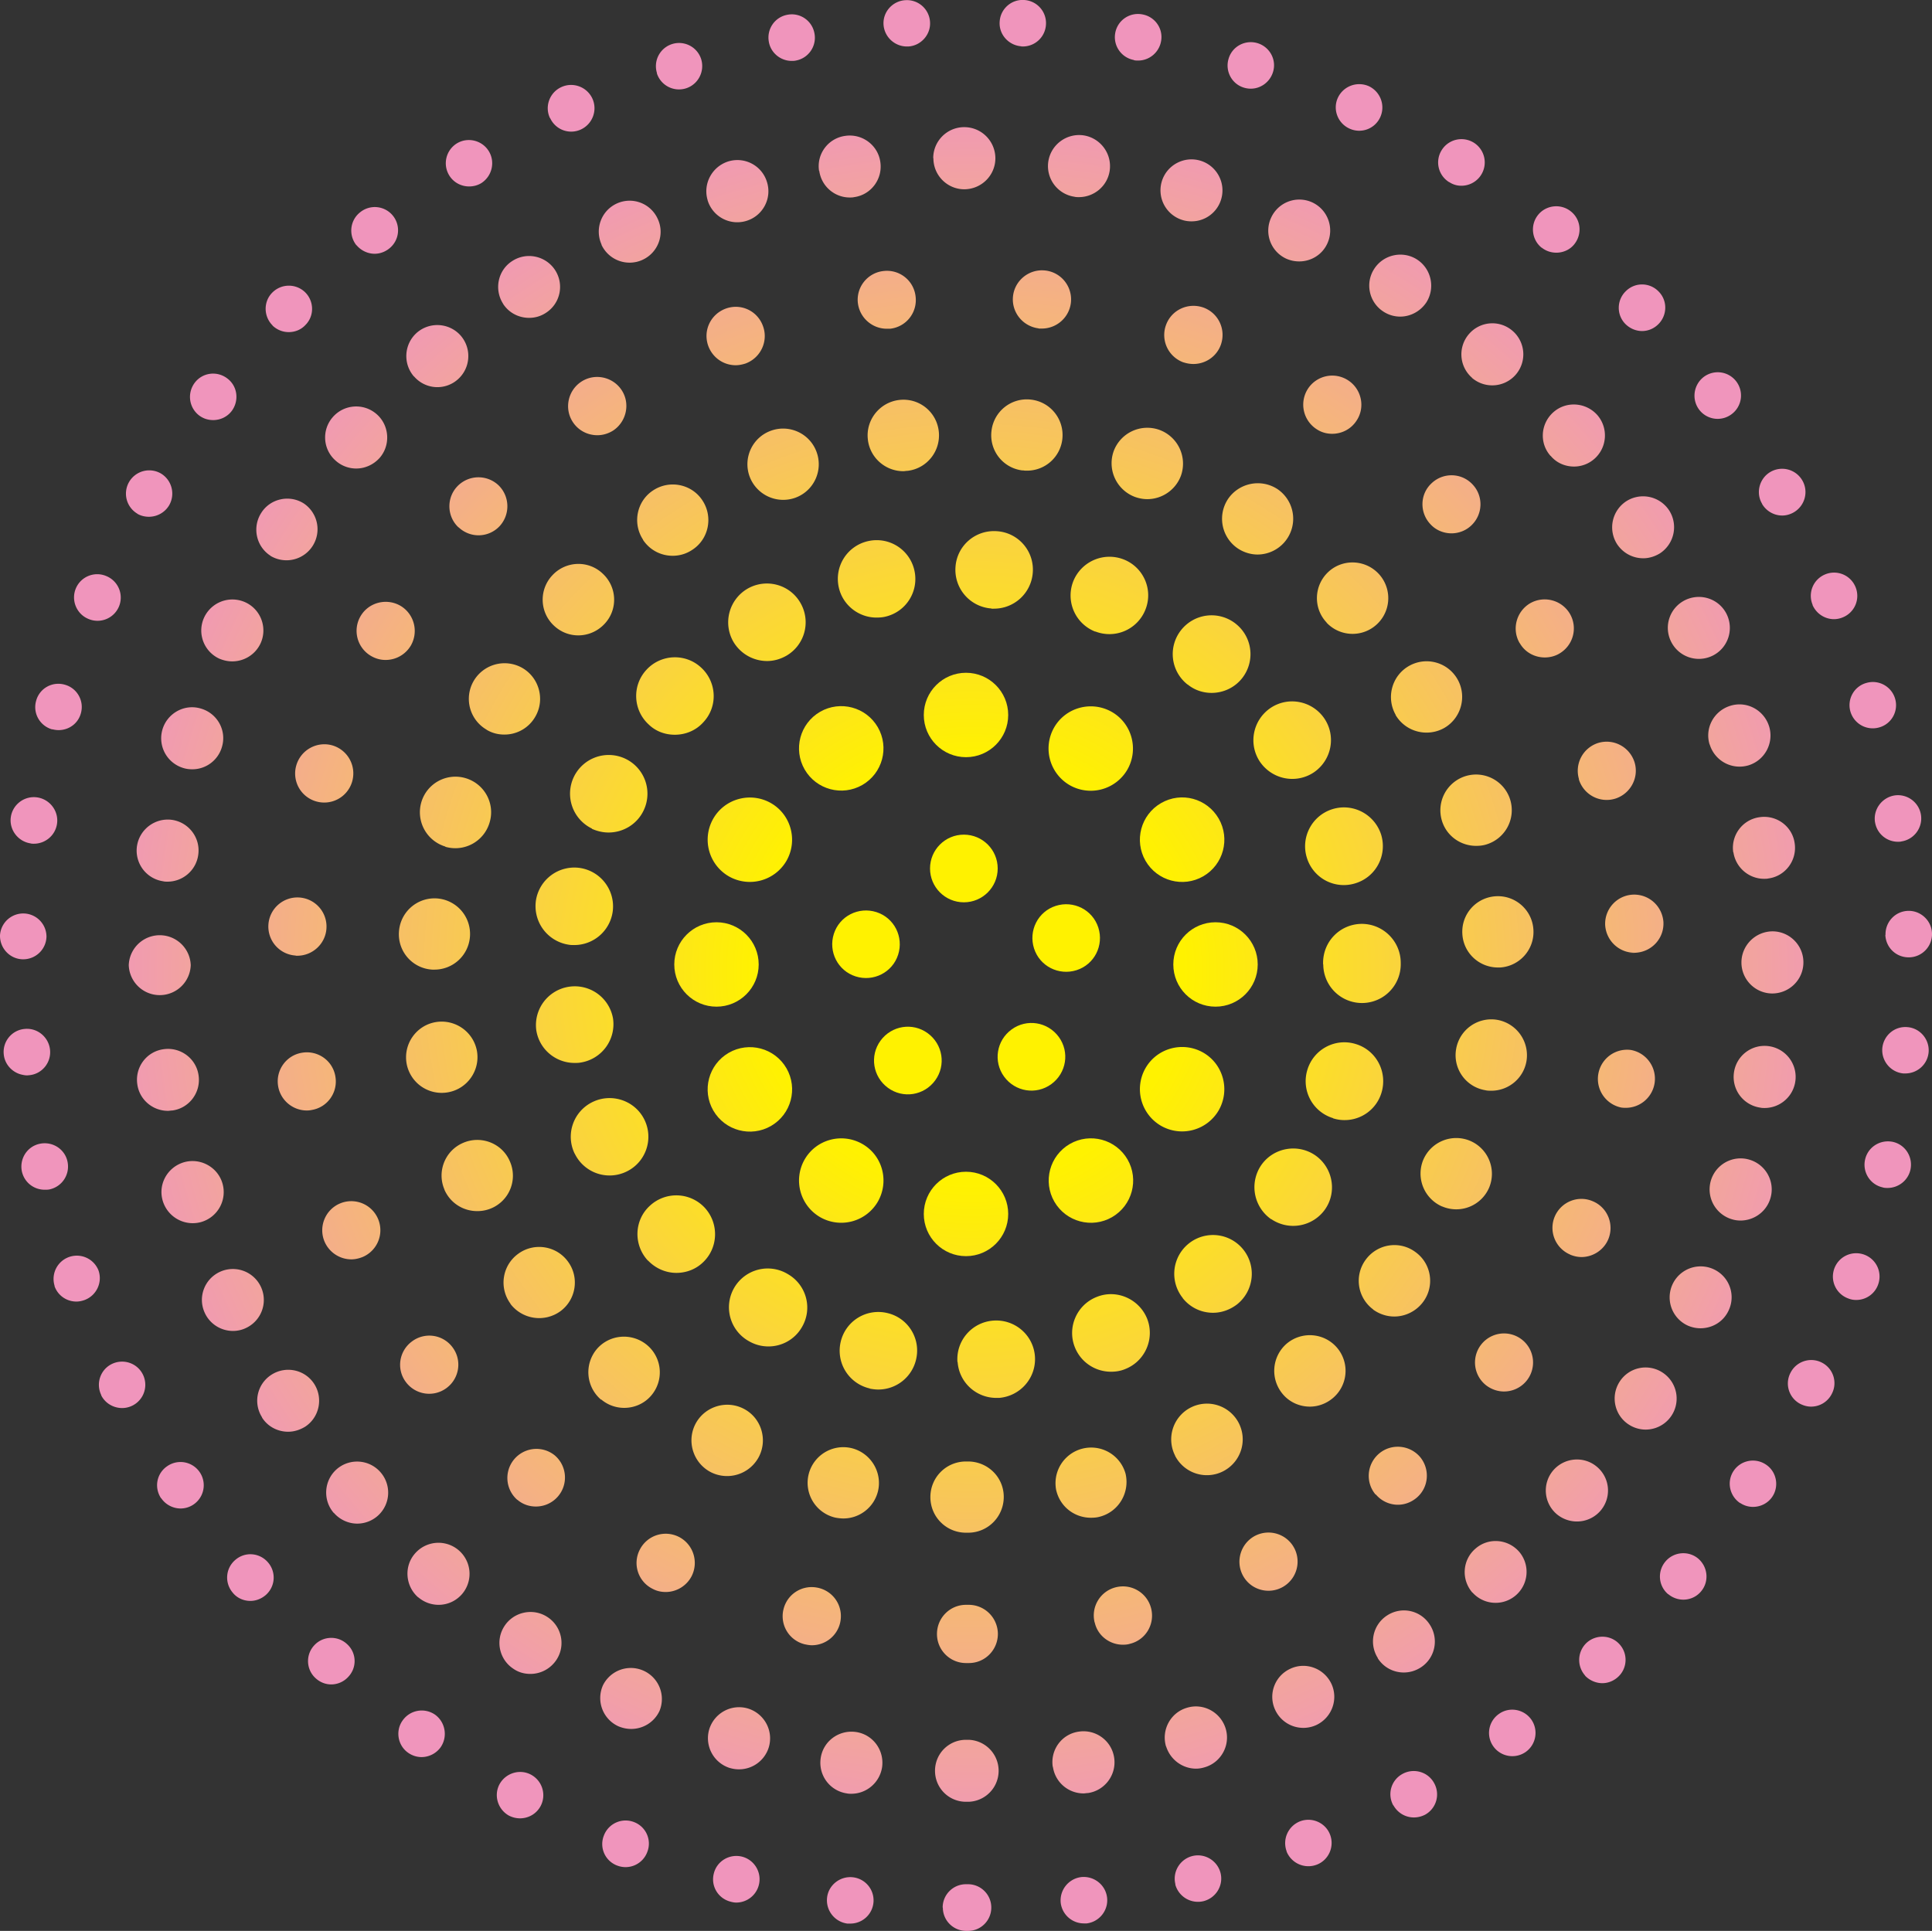 <svg id="_レイヤー_2" data-name="レイヤー 2" xmlns="http://www.w3.org/2000/svg" xmlns:xlink="http://www.w3.org/1999/xlink" viewBox="0 0 108.48 108.43"><rect x="0" y="0" width="108.48" height="108.43" fill="#333333" stroke="none"/><defs><radialGradient id="_名称未設定グラデーション_22" data-name="名称未設定グラデーション 22" cx="54.56" cy="54.56" fx="54.56" fy="54.56" r="49.62" gradientUnits="userSpaceOnUse"><stop offset=".24" stop-color="#fff200"/><stop offset="1" stop-color="#f095bc"/></radialGradient><radialGradient id="_名称未設定グラデーション_22-2" data-name="名称未設定グラデーション 22" cx="54.56" cy="54.56" fx="54.56" fy="54.56" r="49.62" xlink:href="#_名称未設定グラデーション_22"/><radialGradient id="_名称未設定グラデーション_22-3" data-name="名称未設定グラデーション 22" cx="54.56" cy="54.56" fx="54.56" fy="54.56" r="49.62" xlink:href="#_名称未設定グラデーション_22"/><radialGradient id="_名称未設定グラデーション_22-4" data-name="名称未設定グラデーション 22" cx="54.56" cy="54.56" fx="54.56" fy="54.56" r="49.62" xlink:href="#_名称未設定グラデーション_22"/><radialGradient id="_名称未設定グラデーション_22-5" data-name="名称未設定グラデーション 22" cx="54.56" cy="54.56" fx="54.56" fy="54.56" r="49.62" xlink:href="#_名称未設定グラデーション_22"/><radialGradient id="_名称未設定グラデーション_22-6" data-name="名称未設定グラデーション 22" cx="54.56" cy="54.56" fx="54.56" fy="54.56" r="49.62" xlink:href="#_名称未設定グラデーション_22"/><radialGradient id="_名称未設定グラデーション_22-7" data-name="名称未設定グラデーション 22" cy="54.56" fy="54.56" r="49.62" xlink:href="#_名称未設定グラデーション_22"/><radialGradient id="_名称未設定グラデーション_22-8" data-name="名称未設定グラデーション 22" cx="54.56" cy="54.56" fx="54.56" fy="54.56" r="49.62" xlink:href="#_名称未設定グラデーション_22"/><radialGradient id="_名称未設定グラデーション_22-9" data-name="名称未設定グラデーション 22" cx="54.56" cy="54.56" fx="54.56" fy="54.56" r="49.62" xlink:href="#_名称未設定グラデーション_22"/><radialGradient id="_名称未設定グラデーション_22-10" data-name="名称未設定グラデーション 22" cx="54.56" cy="54.56" fx="54.56" fy="54.56" r="49.62" xlink:href="#_名称未設定グラデーション_22"/><radialGradient id="_名称未設定グラデーション_22-11" data-name="名称未設定グラデーション 22" cx="54.56" cy="54.56" fx="54.56" fy="54.56" r="49.62" xlink:href="#_名称未設定グラデーション_22"/><radialGradient id="_名称未設定グラデーション_22-12" data-name="名称未設定グラデーション 22" cx="54.56" cy="54.56" fx="54.56" fy="54.56" r="49.62" xlink:href="#_名称未設定グラデーション_22"/><radialGradient id="_名称未設定グラデーション_22-13" data-name="名称未設定グラデーション 22" cx="54.56" cy="54.56" fx="54.56" fy="54.56" r="49.62" xlink:href="#_名称未設定グラデーション_22"/><radialGradient id="_名称未設定グラデーション_22-14" data-name="名称未設定グラデーション 22" cx="54.56" cy="54.56" fx="54.56" fy="54.56" r="49.62" xlink:href="#_名称未設定グラデーション_22"/><radialGradient id="_名称未設定グラデーション_22-15" data-name="名称未設定グラデーション 22" cx="54.56" cy="54.56" fx="54.56" fy="54.56" r="49.62" xlink:href="#_名称未設定グラデーション_22"/><radialGradient id="_名称未設定グラデーション_22-16" data-name="名称未設定グラデーション 22" cx="54.56" cy="54.56" fx="54.56" fy="54.56" r="49.62" xlink:href="#_名称未設定グラデーション_22"/><radialGradient id="_名称未設定グラデーション_22-17" data-name="名称未設定グラデーション 22" cx="54.56" cy="54.56" fx="54.56" fy="54.56" r="49.62" xlink:href="#_名称未設定グラデーション_22"/><radialGradient id="_名称未設定グラデーション_22-18" data-name="名称未設定グラデーション 22" cx="54.56" cy="54.56" fx="54.56" fy="54.56" r="49.62" xlink:href="#_名称未設定グラデーション_22"/><radialGradient id="_名称未設定グラデーション_22-19" data-name="名称未設定グラデーション 22" cx="54.56" cy="54.56" fx="54.56" fy="54.56" r="49.62" xlink:href="#_名称未設定グラデーション_22"/><radialGradient id="_名称未設定グラデーション_22-20" data-name="名称未設定グラデーション 22" cx="54.56" cy="54.56" fx="54.56" fy="54.56" r="49.62" xlink:href="#_名称未設定グラデーション_22"/><radialGradient id="_名称未設定グラデーション_22-21" data-name="名称未設定グラデーション 22" cx="54.56" cy="54.56" fx="54.56" fy="54.56" r="49.62" xlink:href="#_名称未設定グラデーション_22"/><radialGradient id="_名称未設定グラデーション_22-22" data-name="名称未設定グラデーション 22" cx="54.56" cy="54.56" fx="54.56" fy="54.56" r="49.62" xlink:href="#_名称未設定グラデーション_22"/></defs><g id="_レイヤー_1-2" data-name="レイヤー 1"><circle cx="54.24" cy="40.15" r="2.37" fill="url(#_名称未設定グラデーション_22)"/><path d="M49.29 40.84c.65 1.13.27 2.58-.87 3.24-1.13.65-2.58.27-3.24-.87-.65-1.13-.27-2.58.87-3.24 1.13-.65 2.58-.27 3.24.87z" fill="url(#_名称未設定グラデーション_22-2)"/><path d="M43.29 45.1c1.13.65 1.52 2.1.87 3.24a2.378 2.378 0 01-3.24.87 2.378 2.378 0 01-.87-3.24c.65-1.13 2.1-1.52 3.24-.87z" fill="url(#_名称未設定グラデーション_22-3)"/><circle cx="40.23" cy="54.16" r="2.37" fill="url(#_名称未設定グラデーション_22-4)"/><path d="M40.92 59.12c1.13-.65 2.58-.27 3.24.87.65 1.13.27 2.58-.87 3.24-1.13.65-2.58.27-3.24-.87-.65-1.13-.27-2.58.87-3.24z" fill="url(#_名称未設定グラデーション_22-5)"/><path d="M45.18 65.11c.65-1.13 2.1-1.52 3.24-.87s1.52 2.1.87 3.24a2.378 2.378 0 01-3.24.87 2.378 2.378 0 01-.87-3.24z" fill="url(#_名称未設定グラデーション_22-6)"/><circle cx="54.24" cy="68.17" r="2.37" fill="url(#_名称未設定グラデーション_22-7)"/><path d="M59.2 67.48c-.65-1.13-.27-2.58.87-3.24 1.13-.65 2.58-.27 3.24.87.65 1.13.27 2.58-.87 3.24-1.13.65-2.58.27-3.24-.87z" fill="url(#_名称未設定グラデーション_22-8)"/><path d="M65.19 63.22a2.378 2.378 0 01-.87-3.24c.65-1.13 2.1-1.52 3.24-.87 1.13.65 1.52 2.1.87 3.24a2.378 2.378 0 01-3.24.87z" fill="url(#_名称未設定グラデーション_22-9)"/><path d="M68.25 56.53c-1.31 0-2.37-1.06-2.37-2.37s1.06-2.37 2.37-2.37 2.37 1.06 2.37 2.37-1.06 2.37-2.37 2.37z" fill="url(#_名称未設定グラデーション_22-10)"/><path d="M67.56 49.21c-1.13.65-2.58.27-3.24-.87-.65-1.13-.27-2.58.87-3.24s2.58-.27 3.24.87c.65 1.13.27 2.58-.87 3.24z" fill="url(#_名称未設定グラデーション_22-11)"/><path d="M63.3 43.22a2.378 2.378 0 01-3.24.87 2.378 2.378 0 01-.87-3.24c.65-1.13 2.1-1.52 3.24-.87 1.13.65 1.52 2.1.87 3.24z" fill="url(#_名称未設定グラデーション_22-12)"/><circle cx="54.12" cy="48.77" r="1.9" fill="url(#_名称未設定グラデーション_22-13)"/><path d="M49.21 51.22c1 .32 1.54 1.39 1.22 2.39-.32 1-1.39 1.54-2.39 1.22-1-.32-1.54-1.39-1.22-2.39.32-1 1.39-1.54 2.39-1.22z" fill="url(#_名称未設定グラデーション_22-14)"/><path d="M49.44 58.44c.62-.85 1.8-1.04 2.65-.42.85.62 1.04 1.8.42 2.65-.62.85-1.8 1.04-2.65.42-.85-.62-1.04-1.8-.42-2.65z" fill="url(#_名称未設定グラデーション_22-15)"/><path d="M56.38 60.46c-.62-.85-.43-2.03.42-2.65.85-.62 2.03-.43 2.65.42s.43 2.03-.42 2.65c-.85.62-2.03.43-2.65-.42z" fill="url(#_名称未設定グラデーション_22-16)"/><path d="M60.45 54.48c-1 .32-2.07-.22-2.39-1.22-.32-1 .22-2.07 1.22-2.39 1-.32 2.07.22 2.39 1.22.32 1-.22 2.07-1.22 2.39z" fill="url(#_名称未設定グラデーション_22-17)"/><path d="M52.93 107.12c0-.72.58-1.31 1.31-1.31h.11c.72 0 1.31.58 1.31 1.31 0 .72-.58 1.31-1.3 1.31h-.11c-.72 0-1.31-.58-1.31-1.31zm-5.35.9a1.32 1.32 0 01-1.14-1.46c.08-.71.74-1.22 1.45-1.14a1.304 1.304 0 01-.15 2.6h-.16zm11.98-1.15a1.32 1.32 0 011.14-1.46c.71-.08 1.37.42 1.46 1.14.09.71-.42 1.37-1.14 1.46h-.16c-.65 0-1.21-.48-1.3-1.14zm-18.54-.08c-.7-.18-1.12-.88-.94-1.58.17-.7.88-1.12 1.58-.95a1.31 1.31 0 01-.32 2.58c-.11 0-.21-.02-.32-.05zm24.98-.97c-.18-.7.25-1.41.94-1.59.7-.18 1.41.25 1.59.94.18.7-.25 1.41-.95 1.59a1.32 1.32 0 01-1.59-.94zm-31.35-1.06a1.287 1.287 0 01-.74-1.69c.26-.68 1.02-1.01 1.69-.75.68.26 1.01 1.02.74 1.69a1.3 1.3 0 01-1.69.75zm37.6-.78c-.26-.68.07-1.43.74-1.7.67-.26 1.43.07 1.69.74.26.67-.07 1.43-.74 1.69a1.319 1.319 0 01-1.7-.74zm-43.67-2.02c-.63-.35-.87-1.14-.53-1.77.35-.63 1.14-.87 1.77-.53.64.35.87 1.14.53 1.77-.24.44-.69.68-1.15.68-.21 0-.42-.05-.62-.15zm49.65-.58c-.35-.64-.11-1.43.53-1.77.63-.34 1.43-.11 1.77.53a1.3 1.3 0 01-.52 1.77c-.2.1-.41.15-.62.15-.47 0-.91-.25-1.15-.68zm-55.31-2.95c-.59-.41-.73-1.24-.31-1.82a1.31 1.31 0 011.82-.32c.58.42.72 1.24.31 1.83-.25.35-.66.55-1.07.55-.26 0-.52-.08-.75-.24zm60.93-.36a1.3 1.3 0 01.31-1.82c.58-.42 1.4-.28 1.82.31.41.58.28 1.4-.31 1.82a1.31 1.31 0 01-1.82-.31zm-66.13-3.83c-.53-.48-.57-1.31-.08-1.84.48-.53 1.31-.57 1.84-.08.54.48.58 1.31.08 1.84a1.3 1.3 0 01-.96.43c-.32 0-.63-.12-.88-.35zm71.29-.14a1.32 1.32 0 01.08-1.85c.53-.48 1.36-.45 1.84.08.49.53.45 1.36-.08 1.84-.25.23-.57.35-.88.35-.35 0-.71-.15-.97-.42zm-75.94-4.66c-.47-.55-.41-1.37.14-1.84.55-.48 1.37-.41 1.84.14a1.3 1.3 0 01-.14 1.84c-.25.21-.55.32-.85.32-.37 0-.74-.15-.99-.46zm80.59.08c-.55-.47-.61-1.29-.14-1.84s1.3-.61 1.84-.15c.55.48.61 1.3.15 1.84-.26.31-.63.46-.99.46-.31 0-.61-.11-.85-.31zM9.04 84.13c-.4-.61-.24-1.41.37-1.81a1.304 1.304 0 111.45 2.17c-.22.15-.48.22-.72.22-.42 0-.84-.21-1.09-.58zm88.67.28c-.6-.4-.77-1.21-.37-1.81.4-.6 1.21-.76 1.81-.36.6.39.76 1.21.37 1.8-.25.38-.67.58-1.09.58-.25 0-.5-.07-.72-.22zM5.69 78.35c-.32-.65-.06-1.43.58-1.75.65-.32 1.43-.06 1.75.58a1.305 1.305 0 01-1.16 1.89c-.48 0-.95-.26-1.18-.72zm95.42.5c-.65-.32-.91-1.11-.58-1.75.32-.65 1.11-.91 1.75-.59.65.32.91 1.11.58 1.75a1.3 1.3 0 01-1.17.73c-.2 0-.39-.05-.58-.14zM3.07 72.22a1.307 1.307 0 012.46-.88c.24.68-.12 1.43-.8 1.67-.15.05-.29.08-.44.08-.54 0-1.04-.33-1.23-.87zm100.72.7c-.68-.24-1.04-.98-.8-1.67.24-.68.98-1.04 1.67-.8.68.24 1.04.98.8 1.67a1.3 1.3 0 01-1.24.88c-.14 0-.28-.02-.43-.08zM1.23 65.79c-.15-.71.29-1.41 1-1.56.71-.15 1.41.29 1.56 1 .15.71-.29 1.4-1 1.56-.09.02-.18.02-.28.02-.61 0-1.14-.41-1.28-1.02zm104.49.89c-.71-.15-1.15-.85-1-1.55.15-.71.84-1.15 1.55-1.01.71.15 1.15.85 1 1.56-.13.61-.68 1.03-1.28 1.03-.09 0-.18 0-.28-.03zM.21 59.2c-.07-.72.46-1.36 1.18-1.42.71-.07 1.35.46 1.42 1.18.07.72-.46 1.36-1.18 1.42s-.08 0-.12 0c-.66 0-1.24-.51-1.3-1.18zm106.66 1.08c-.72-.07-1.24-.71-1.18-1.42.07-.72.7-1.25 1.42-1.18.71.06 1.24.7 1.18 1.41-.06.68-.63 1.19-1.31 1.19h-.11zM1.27 53.87c-.72-.02-1.28-.62-1.27-1.34a1.306 1.306 0 012.61.07c-.02.71-.6 1.27-1.31 1.27h-.04zm104.6-1.37c-.02-.72.54-1.33 1.27-1.35.71-.02 1.32.55 1.34 1.27.02.72-.55 1.32-1.27 1.34h-.04c-.71 0-1.28-.55-1.31-1.26zM1.71 47.36C1 47.25.5 46.58.61 45.87c.11-.71.78-1.2 1.49-1.09.71.11 1.21.78 1.1 1.49-.1.65-.66 1.11-1.3 1.11-.06 0-.13 0-.19-.02zm103.57-1.19c-.11-.71.38-1.38 1.09-1.5.71-.11 1.38.38 1.49 1.09.11.71-.38 1.38-1.09 1.49-.07.02-.14.02-.2.02-.64 0-1.19-.46-1.29-1.11zM2.93 40.96c-.7-.2-1.1-.92-.9-1.61.19-.7.91-1.1 1.61-.9.69.19 1.1.91.9 1.61-.16.58-.68.94-1.25.94-.12 0-.25-.02-.36-.05zm100.97-1c-.2-.69.2-1.42.9-1.61.69-.2 1.41.2 1.61.89.2.69-.2 1.42-.9 1.61a1.305 1.305 0 01-1.61-.89zM4.95 34.75c-.66-.28-.97-1.05-.69-1.71a1.3 1.3 0 011.71-.69 1.304 1.304 0 11-1.02 2.4zm96.83-.78a1.3 1.3 0 01.69-1.71 1.3 1.3 0 011.71.69 1.3 1.3 0 01-.69 1.71 1.3 1.3 0 01-.51.11c-.51 0-.99-.3-1.21-.8zM7.72 28.85a1.308 1.308 0 011.3-2.27c.62.36.84 1.16.48 1.79-.24.41-.68.65-1.14.65-.21 0-.45-.05-.65-.17zm91.22-.56c-.37-.62-.15-1.43.47-1.79a1.31 1.31 0 011.79.48c.36.62.15 1.42-.48 1.79-.21.12-.43.18-.65.18-.45 0-.89-.24-1.13-.65zm-87.76-4.96c-.57-.44-.68-1.25-.25-1.83.43-.58 1.25-.69 1.83-.25.58.43.68 1.25.25 1.83-.26.34-.65.51-1.04.51-.28 0-.55-.08-.79-.26zm84.23-.32c-.44-.58-.32-1.4.25-1.84a1.306 1.306 0 011.58 2.08 1.302 1.302 0 01-1.83-.24zm-80.1-4.73c-.51-.5-.53-1.33-.03-1.84a1.31 1.31 0 011.85-.03c.51.5.53 1.33.02 1.84-.25.27-.59.4-.94.4-.32 0-.65-.12-.91-.37zm75.95-.09c-.5-.51-.49-1.34.03-1.84.51-.51 1.34-.5 1.84.02.51.51.49 1.34-.02 1.84-.25.25-.58.38-.91.38-.34 0-.68-.14-.94-.4zm-71.25-4.42c-.45-.57-.36-1.39.2-1.84a1.305 1.305 0 111.64 2.03c-.24.19-.53.29-.81.29-.38 0-.76-.17-1.02-.48zm66.55.14c-.56-.45-.65-1.28-.2-1.84s1.28-.65 1.84-.2c.57.45.65 1.27.2 1.84-.25.32-.64.48-1.01.48-.29 0-.58-.09-.82-.28zM25.23 9.86c-.38-.61-.2-1.41.41-1.8.61-.38 1.42-.19 1.8.42.38.61.19 1.41-.41 1.8-.21.13-.45.19-.69.19-.43 0-.86-.21-1.11-.61zm56.14.37a1.3 1.3 0 01-.42-1.8c.38-.61 1.18-.8 1.8-.42a1.309 1.309 0 01-.69 2.42 1.2 1.2 0 01-.68-.2zm-50.49-3.6c-.31-.65-.02-1.44.64-1.74.65-.3 1.43-.02 1.74.64.3.65.02 1.43-.64 1.74a1.297 1.297 0 01-1.73-.64zm44.89.59c-.66-.3-.95-1.08-.65-1.73.31-.66 1.08-.94 1.74-.65.65.31.94 1.08.64 1.74a1.297 1.297 0 01-1.73.64zM36.89 4.11a1.301 1.301 0 112.48-.79c.21.68-.16 1.42-.85 1.64a1.305 1.305 0 01-1.64-.85zm32.95.81c-.69-.21-1.07-.95-.85-1.64.21-.69.95-1.07 1.64-.85.68.22 1.07.95.84 1.64-.18.55-.69.91-1.24.91-.13 0-.26-.02-.39-.06zM43.17 2.35c-.13-.71.33-1.39 1.04-1.52.71-.14 1.39.33 1.52 1.04.14.71-.33 1.4-1.04 1.53-.08.02-.16.02-.24.02-.61 0-1.17-.44-1.28-1.07zm20.5 1.02c-.71-.13-1.18-.81-1.05-1.52.13-.71.81-1.18 1.53-1.04.71.13 1.18.81 1.04 1.52-.12.63-.67 1.07-1.28 1.07-.08 0-.16 0-.24-.02zM49.61 1.39c-.05-.72.51-1.34 1.23-1.38a1.3 1.3 0 011.38 1.22c.05.71-.51 1.34-1.22 1.38h-.08c-.68 0-1.26-.53-1.31-1.22zm7.74 1.21c-.71-.05-1.27-.66-1.22-1.38.04-.72.66-1.27 1.38-1.22a1.3 1.3 0 011.22 1.38 1.3 1.3 0 01-1.31 1.23h-.08z" fill="url(#_名称未設定グラデーション_22-18)"/><path d="M54.32 101.18h-.08c-.97 0-1.74-.78-1.74-1.74 0-.97.78-1.74 1.74-1.74h.15a1.741 1.741 0 010 3.48h-.08zm-6.77-.47a1.738 1.738 0 01-1.47-1.97c.13-.95 1.01-1.61 1.97-1.48.95.13 1.61 1.01 1.48 1.97-.13.87-.87 1.5-1.73 1.5-.08 0-.16 0-.25-.02zm11.56-1.5c-.14-.95.51-1.84 1.47-1.97.95-.14 1.84.51 1.98 1.47.14.95-.52 1.84-1.47 1.98-.08 0-.17.02-.25.02-.85 0-1.59-.62-1.72-1.49zM41 99.29a1.754 1.754 0 01-1.18-2.17c.28-.92 1.24-1.45 2.17-1.18.92.28 1.45 1.24 1.18 2.17a1.749 1.749 0 01-2.16 1.18zm24.47-1.22c-.27-.92.25-1.9 1.18-2.17.92-.28 1.89.25 2.17 1.17.28.92-.25 1.9-1.17 2.17-.16.05-.33.08-.49.08-.75 0-1.44-.49-1.68-1.24zm-30.75-1.13a1.744 1.744 0 01-.86-2.31 1.744 1.744 0 013.17 1.45c-.3.64-.93 1.01-1.59 1.01-.24 0-.48-.05-.72-.15zm36.88-.92c-.41-.88-.02-1.91.85-2.31.87-.41 1.9-.02 2.31.85.4.87.02 1.9-.85 2.31a1.742 1.742 0 01-2.31-.85zm-42.76-2.3c-.81-.52-1.04-1.6-.52-2.4.52-.81 1.61-1.04 2.41-.52.81.52 1.04 1.6.52 2.4-.34.52-.9.8-1.47.8-.32 0-.65-.08-.94-.28zm48.53-.6c-.52-.81-.29-1.88.51-2.4.81-.53 1.88-.3 2.4.51.53.81.3 1.89-.51 2.41-.3.19-.62.28-.95.28-.57 0-1.13-.28-1.46-.8zM23.48 89.7c-.72-.63-.81-1.74-.18-2.46a1.744 1.744 0 112.64 2.28c-.35.4-.83.6-1.31.6-.41 0-.81-.14-1.14-.42zm59.19-.27c-.63-.73-.56-1.83.17-2.46.72-.64 1.82-.56 2.46.17a1.74 1.74 0 01-2.62 2.29zm-63.93-4.47c-.63-.73-.55-1.83.17-2.46.73-.63 1.83-.55 2.46.18a1.74 1.74 0 01-1.31 2.88c-.48 0-.97-.21-1.31-.6zm68.66.06c-.73-.63-.81-1.73-.18-2.46.63-.72 1.73-.81 2.46-.18a1.739 1.739 0 01-1.14 3.06c-.4 0-.81-.14-1.14-.42zM14.72 79.6c-.52-.81-.29-1.88.52-2.4s1.88-.29 2.4.51c.52.81.29 1.89-.51 2.41-.3.18-.62.28-.95.28-.58 0-1.14-.28-1.47-.8zm76.74.4c-.81-.52-1.04-1.6-.52-2.41a1.73 1.73 0 012.4-.52 1.743 1.743 0 01-.94 3.21c-.31 0-.65-.09-.94-.28zM11.5 73.73c-.41-.88-.02-1.91.85-2.31a1.738 1.738 0 111.45 3.16c-.23.11-.48.16-.72.16-.66 0-1.29-.38-1.58-1.01zm83.27.71a1.74 1.74 0 111.44-3.17c.88.4 1.26 1.43.86 2.3-.29.65-.92 1.02-1.59 1.02-.24 0-.48-.05-.71-.15zm-85.63-7c-.28-.92.25-1.89 1.18-2.17.92-.27 1.9.26 2.17 1.18.27.92-.25 1.89-1.18 2.17a1.758 1.758 0 01-2.17-1.18zm88.11 1.03a1.75 1.75 0 01-1.19-2.16c.27-.93 1.24-1.46 2.16-1.19.93.27 1.46 1.24 1.19 2.16-.22.76-.92 1.26-1.68 1.26-.16 0-.32-.02-.48-.07zM7.71 60.89c-.14-.96.52-1.84 1.47-1.97.95-.14 1.84.52 1.97 1.47.14.95-.52 1.84-1.47 1.97-.08 0-.17.02-.25.02-.85 0-1.6-.62-1.72-1.49zm91.13 1.31a1.74 1.74 0 01-1.48-1.97c.13-.95 1.01-1.62 1.97-1.48a1.744 1.744 0 01-.25 3.47c-.08 0-.16 0-.24-.02zm-91.61-8a1.741 1.741 0 013.48 0 1.741 1.741 0 01-3.48 0zm90.55-.15c0-.96.78-1.74 1.74-1.75.96 0 1.74.78 1.74 1.74 0 .97-.78 1.74-1.74 1.75-.96 0-1.74-.78-1.74-1.74zM9.17 49.49a1.741 1.741 0 01-1.48-1.97c.14-.95 1.02-1.61 1.97-1.48.95.14 1.61 1.02 1.47 1.97-.12.87-.87 1.5-1.72 1.5-.08 0-.16 0-.25-.02zm88.15-1.63c-.14-.95.52-1.84 1.48-1.97.95-.14 1.84.51 1.97 1.47.14.95-.52 1.84-1.47 1.97-.08.02-.17.02-.25.02-.84 0-1.59-.62-1.72-1.49zM10.3 43.13a1.743 1.743 0 01-1.18-2.16c.27-.92 1.24-1.46 2.16-1.18.93.27 1.46 1.24 1.18 2.16a1.73 1.73 0 01-1.67 1.25c-.16 0-.33-.02-.49-.07zm85.69-1.33c-.28-.92.25-1.89 1.18-2.17.92-.28 1.89.25 2.17 1.18.27.92-.25 1.89-1.17 2.17A1.752 1.752 0 0196 41.81zm-83.67-4.81a1.74 1.74 0 01-.86-2.31 1.75 1.75 0 012.31-.86c.88.4 1.26 1.44.86 2.31-.3.64-.93 1.01-1.59 1.01-.24 0-.48-.05-.72-.15zm81.49-1c-.41-.88-.02-1.91.85-2.31.88-.4 1.91-.02 2.31.85.4.88.02 1.91-.85 2.31a1.742 1.742 0 01-2.31-.85zm-78.62-4.78c-.81-.52-1.04-1.6-.52-2.41.51-.81 1.6-1.04 2.4-.52a1.744 1.744 0 01-1.89 2.93zm75.61-.65a1.75 1.75 0 01.51-2.41 1.75 1.75 0 012.41.51c.52.81.29 1.88-.51 2.41-.29.18-.62.28-.94.28-.58 0-1.13-.28-1.47-.79zm-71.94-4.68a1.73 1.73 0 01-.18-2.45c.63-.73 1.73-.81 2.46-.18.72.62.81 1.73.18 2.46-.35.39-.83.6-1.32.6-.4 0-.81-.14-1.14-.43zm68.2-.28c-.64-.72-.56-1.82.17-2.46.72-.63 1.82-.55 2.46.17.63.73.55 1.83-.17 2.46-.33.29-.74.43-1.14.43-.49 0-.98-.2-1.31-.6zm-63.82-4.46c-.63-.73-.55-1.83.17-2.46.73-.63 1.83-.55 2.46.17.63.73.55 1.83-.17 2.46a1.726 1.726 0 01-2.45-.17zm59.42.08c-.73-.63-.81-1.73-.18-2.46a1.73 1.73 0 012.45-.18 1.742 1.742 0 01-1.14 3.06c-.41 0-.81-.14-1.14-.42zm-54.41-4.16c-.52-.81-.29-1.89.51-2.4.81-.53 1.89-.29 2.41.51.52.81.29 1.88-.52 2.4-.29.19-.61.28-.94.28-.58 0-1.14-.28-1.47-.8zm49.43.44c-.81-.52-1.04-1.6-.52-2.4.52-.81 1.6-1.04 2.4-.53.81.52 1.04 1.6.53 2.41-.34.51-.9.8-1.47.8-.32 0-.65-.09-.94-.28zm-43.9-3.76c-.4-.88-.02-1.91.85-2.31.87-.4 1.9-.02 2.3.86.41.87.02 1.9-.85 2.3a1.742 1.742 0 01-2.31-.85zm38.45.79a1.73 1.73 0 01-.86-2.3 1.74 1.74 0 012.3-.87c.88.4 1.26 1.44.86 2.31-.29.64-.92 1.01-1.58 1.01-.25 0-.49-.05-.72-.15zm-32.5-3.3c-.27-.92.26-1.89 1.18-2.17.92-.27 1.89.25 2.16 1.18.28.92-.25 1.9-1.18 2.17a1.74 1.74 0 01-2.16-1.17zm26.68 1.13a1.743 1.743 0 01-1.18-2.16c.27-.92 1.24-1.45 2.16-1.18.92.27 1.45 1.24 1.18 2.16a1.73 1.73 0 01-1.67 1.25c-.16 0-.33-.02-.49-.07zM45.99 9.6c-.15-.95.51-1.84 1.47-1.97.95-.14 1.84.52 1.97 1.47.14.95-.52 1.84-1.47 1.97-.08.02-.17.02-.25.02-.85 0-1.59-.63-1.71-1.5zm14.35 1.45a1.741 1.741 0 01-1.48-1.97c.14-.95 1.02-1.61 1.97-1.48.95.14 1.61 1.02 1.48 1.97-.12.87-.87 1.5-1.73 1.5-.08 0-.16 0-.25-.02zM52.4 8.88c0-.96.78-1.74 1.74-1.74.97 0 1.74.78 1.75 1.74 0 .97-.78 1.74-1.74 1.75-.96 0-1.74-.78-1.74-1.74z" fill="url(#_名称未設定グラデーション_22-19)"/><path d="M52.61 91.76c0-.91.73-1.64 1.63-1.64h.15c.9 0 1.63.72 1.64 1.63 0 .9-.72 1.64-1.63 1.64h-.16c-.9 0-1.63-.73-1.63-1.63zm-7.41.58a1.622 1.622 0 01-1.21-1.96c.21-.88 1.08-1.42 1.97-1.21.88.21 1.42 1.08 1.21 1.97a1.63 1.63 0 01-1.58 1.25c-.12 0-.25-.02-.38-.05zm16.26-1.24c-.21-.88.33-1.76 1.21-1.97.88-.21 1.76.33 1.97 1.21.21.88-.32 1.76-1.2 1.97-.13.04-.26.05-.39.05-.74 0-1.41-.5-1.58-1.24zm-24.82-1.88a1.62 1.62 0 01-.72-2.19c.41-.81 1.38-1.13 2.19-.73.81.41 1.13 1.39.73 2.2-.29.57-.87.9-1.46.9-.25 0-.5-.05-.74-.18zm33.13-.78c-.41-.81-.08-1.79.71-2.2.81-.41 1.79-.09 2.2.71a1.637 1.637 0 01-1.45 2.38c-.6 0-1.17-.32-1.46-.89zm-40.73-4.22a1.633 1.633 0 012.1-2.5c.69.58.78 1.61.2 2.3-.32.38-.78.58-1.25.58-.37 0-.74-.12-1.04-.38zm48.2-.29c-.58-.68-.5-1.71.19-2.3.68-.58 1.71-.5 2.3.18.58.69.5 1.72-.19 2.3-.31.26-.68.39-1.05.39-.46 0-.92-.2-1.24-.58zm-54.45-6.32c-.54-.72-.39-1.74.34-2.28a1.62 1.62 0 012.28.33c.54.72.39 1.74-.33 2.28a1.63 1.63 0 01-2.29-.33zm60.69.21a1.63 1.63 0 011.94-2.62 1.63 1.63 0 01-.97 2.94c-.34 0-.68-.11-.97-.32zm-65.25-8.08c-.36-.83.02-1.79.84-2.15a1.632 1.632 0 011.31 2.99c-.22.09-.44.14-.65.14-.63 0-1.23-.37-1.5-.98zm69.93.71a1.63 1.63 0 01-.86-2.14c.36-.83 1.32-1.21 2.14-.85.83.35 1.21 1.31.86 2.14-.26.61-.87.99-1.5.99-.22 0-.44-.05-.65-.14zm-72.54-9.44c-.16-.89.44-1.74 1.32-1.89.89-.16 1.74.43 1.89 1.32.16.89-.43 1.74-1.32 1.89-.09.02-.19.03-.28.03-.78 0-1.47-.56-1.61-1.35zm75.39 1.18a1.64 1.64 0 01.55-3.23c.89.15 1.49 1 1.34 1.89-.14.8-.83 1.36-1.61 1.36-.09 0-.18 0-.28-.02zm-74.4-8.53a1.633 1.633 0 111.72-1.53c-.05.87-.78 1.54-1.64 1.54h-.09zm73.52-1.69c-.05-.9.63-1.67 1.53-1.73.91-.05 1.67.63 1.74 1.53.05.91-.64 1.67-1.54 1.73s-.07 0-.1 0c-.85 0-1.57-.67-1.63-1.54zM17.74 45a1.629 1.629 0 01-1.1-2.03c.26-.87 1.17-1.36 2.03-1.11a1.64 1.64 0 011.1 2.04 1.632 1.632 0 01-2.03 1.1zm70.92-1.24a1.64 1.64 0 011.08-2.04c.87-.26 1.77.23 2.04 1.09.26.86-.23 1.77-1.09 2.04a1.632 1.632 0 01-2.04-1.09zm-67.82-6.92a1.632 1.632 0 01-.6-2.23c.45-.78 1.45-1.04 2.23-.6.78.45 1.05 1.45.6 2.24-.31.52-.85.81-1.42.81-.28 0-.55-.07-.81-.22zm64.49-.72c-.46-.78-.19-1.78.58-2.24.78-.45 1.78-.19 2.24.59.45.78.19 1.77-.59 2.23-.25.15-.54.22-.82.22-.56 0-1.11-.28-1.41-.81zm-59.58-6.5c-.66-.61-.69-1.65-.08-2.3a1.64 1.64 0 012.31-.08c.65.62.68 1.65.07 2.31a1.62 1.62 0 01-2.3.06zm54.57-.18c-.62-.65-.6-1.69.06-2.3.65-.62 1.68-.6 2.3.06.62.65.59 1.68-.06 2.3-.31.3-.72.45-1.12.45-.43 0-.87-.17-1.18-.51zm-48.15-5.73c-.5-.75-.29-1.77.46-2.27s1.77-.29 2.27.46.28 1.77-.46 2.27c-.28.18-.59.27-.9.27-.53 0-1.05-.25-1.37-.73zm41.74.38a1.64 1.64 0 01-.47-2.26 1.63 1.63 0 012.26-.47c.75.49.97 1.51.47 2.26-.31.48-.83.74-1.37.74-.31 0-.61-.08-.89-.27zm-34.14-4.66c-.31-.85.12-1.78.98-2.1.85-.31 1.78.12 2.09.98.31.84-.12 1.78-.97 2.1-.18.06-.38.1-.56.1-.67 0-1.29-.41-1.54-1.08zm26.68.92a1.635 1.635 0 01-.98-2.1c.31-.85 1.24-1.28 2.1-.98.85.31 1.28 1.24.98 2.09-.24.67-.87 1.08-1.54 1.08-.18 0-.37-.03-.55-.09zm-18.28-3.32c-.11-.9.54-1.71 1.43-1.81.9-.11 1.71.53 1.81 1.43.11.9-.53 1.71-1.43 1.81h-.19c-.81 0-1.52-.61-1.62-1.44zm10.15 1.41c-.89-.11-1.54-.91-1.44-1.81.1-.89.91-1.54 1.81-1.44.9.1 1.54.91 1.44 1.81-.1.84-.81 1.45-1.63 1.45h-.18z" fill="url(#_名称未設定グラデーション_22-20)"/><path d="M54.3 86.07h-.06c-1.11 0-2-.89-2-2 0-1.11.89-2 2-2h.11c1.11 0 2.01.88 2.01 1.99 0 1.11-.89 2.01-2 2.01h-.07zm-7.41-.85a2.006 2.006 0 01-1.49-2.41 2.006 2.006 0 012.41-1.49c1.07.26 1.74 1.34 1.49 2.41-.22.92-1.04 1.54-1.94 1.54-.15 0-.32-.02-.47-.05zm12.42-1.51a2.003 2.003 0 013.89-.95c.25 1.08-.41 2.16-1.48 2.42-.15.04-.31.05-.47.05-.91 0-1.72-.61-1.94-1.53zm-19.38-1.03c-.99-.5-1.39-1.71-.89-2.7.5-.98 1.71-1.38 2.7-.88.98.49 1.38 1.7.88 2.69a2.016 2.016 0 01-2.69.89zm26.05-.94a2.008 2.008 0 113.58-1.82c.5.99.11 2.19-.88 2.7a2.008 2.008 0 01-2.7-.87zM33.75 78.6a2.02 2.02 0 01-.25-2.83c.71-.84 1.97-.95 2.83-.24a2 2 0 01.25 2.82c-.39.47-.96.71-1.53.71-.45 0-.91-.15-1.29-.47zm38.27-.32a2.02 2.02 0 01.23-2.83c.85-.71 2.11-.61 2.83.24a2 2 0 01-.24 2.82c-.38.32-.84.48-1.29.48-.57 0-1.14-.24-1.53-.71zm-43.35-5.06c-.66-.89-.48-2.14.41-2.8.88-.66 2.14-.48 2.8.41.66.88.48 2.14-.41 2.8a2.031 2.031 0 01-2.81-.41zm48.43.31a1.997 1.997 0 01-.41-2.8c.66-.89 1.91-1.08 2.8-.41.89.65 1.08 1.91.41 2.8-.39.52-1 .81-1.61.81-.41 0-.83-.13-1.19-.39zm-52.14-6.72c-.44-1.01.02-2.19 1.04-2.63 1.01-.44 2.2.02 2.63 1.04a1.987 1.987 0 01-1.84 2.79c-.78 0-1.51-.45-1.84-1.21zm56.01.94a2.016 2.016 0 01-1.05-2.63 2.012 2.012 0 012.64-1.05c1.01.44 1.48 1.61 1.05 2.63a2.008 2.008 0 01-2.63 1.05zm-58.14-8.03c-.19-1.09.54-2.13 1.62-2.32 1.09-.19 2.13.53 2.33 1.62.19 1.09-.54 2.13-1.63 2.32a2.002 2.002 0 01-2.32-1.62zm60.56 1.5a1.991 1.991 0 01-1.63-2.31 2.005 2.005 0 012.31-1.64 2.02 2.02 0 011.64 2.32c-.17.98-1.02 1.66-1.97 1.66-.12 0-.23 0-.35-.03zm-59.11-6.77a1.987 1.987 0 01-1.88-2.11 2.002 2.002 0 012.11-1.89 2 2 0 011.88 2.11 1.998 1.998 0 01-2 1.89h-.12zm57.83-2c-.07-1.11.77-2.05 1.87-2.12 1.11-.07 2.06.78 2.12 1.88.07 1.1-.77 2.05-1.87 2.12h-.12c-1.05 0-1.94-.81-2-1.88zm-57.1-4.91a2.012 2.012 0 01-1.35-2.5 1.996 1.996 0 012.49-1.34c1.06.32 1.66 1.43 1.34 2.49A2.004 2.004 0 0125 47.55zm55.95-1.46a2.01 2.01 0 011.34-2.5c1.06-.32 2.18.28 2.5 1.34a2.01 2.01 0 01-1.34 2.5c-.19.06-.38.08-.58.08-.86 0-1.66-.55-1.92-1.42zm-53.63-5.1a2 2 0 01-.74-2.73 2.01 2.01 0 012.74-.74c.95.55 1.28 1.78.73 2.73a1.99 1.99 0 01-1.74 1.01c-.35 0-.68-.08-1-.27zm51.04-.83c-.55-.96-.23-2.18.72-2.74.96-.56 2.18-.24 2.74.72.55.95.23 2.18-.72 2.74-.31.18-.66.27-1.01.27-.69 0-1.36-.35-1.74-.99zM31.1 35.13c-.81-.76-.84-2.03-.08-2.83.76-.81 2.03-.85 2.83-.08.81.76.85 2.03.08 2.83-.39.41-.92.63-1.46.63-.49 0-.98-.18-1.37-.55zm43.39-.17c-.76-.8-.72-2.07.08-2.83.8-.76 2.07-.72 2.83.08a2.004 2.004 0 01-2.91 2.76zm-38.38-4.65c-.61-.92-.36-2.17.56-2.77.92-.61 2.17-.36 2.77.56.61.92.36 2.17-.56 2.77-.34.23-.72.34-1.11.34-.65 0-1.28-.31-1.67-.9zm33.41.5a2.01 2.01 0 01-.58-2.77c.61-.92 1.85-1.18 2.78-.58a2.01 2.01 0 01-1.1 3.68c-.38 0-.76-.11-1.1-.33zm-27.43-4.05c-.38-1.04.15-2.19 1.19-2.57 1.04-.38 2.19.15 2.57 1.19.38 1.04-.15 2.19-1.19 2.57a2.014 2.014 0 01-2.57-1.19zm21.65 1.15a2.02 2.02 0 01-1.21-2.57 2.014 2.014 0 012.57-1.2 2.02 2.02 0 011.21 2.57c-.3.81-1.07 1.32-1.89 1.32-.22 0-.45-.04-.68-.12zm-15.01-3.23c-.13-1.09.66-2.09 1.76-2.22 1.1-.13 2.09.65 2.22 1.75.13 1.1-.65 2.1-1.75 2.23-.08 0-.16.02-.24.02-1 0-1.87-.75-1.99-1.77zm8.7 1.74a1.987 1.987 0 01-1.76-2.21 1.994 1.994 0 012.21-1.77c1.1.12 1.89 1.11 1.77 2.21a1.994 1.994 0 01-1.99 1.78c-.08 0-.15 0-.23-.02z" fill="url(#_名称未設定グラデーション_22-21)"/><path d="M53.76 76.49c-.09-1.2.81-2.24 2.01-2.33 1.21-.09 2.25.81 2.34 2 .09 1.2-.81 2.24-2.01 2.34h-.16c-1.13 0-2.09-.87-2.17-2.02zm-4.92 1.48a2.173 2.173 0 01-1.64-2.6 2.166 2.166 0 012.6-1.64c1.18.26 1.91 1.43 1.64 2.6a2.177 2.177 0 01-2.12 1.7c-.16 0-.32-.02-.48-.05zm11.51-2.32c-.44-1.11.11-2.38 1.23-2.82 1.11-.45 2.38.11 2.83 1.22.44 1.12-.11 2.39-1.23 2.83-.26.11-.53.15-.8.15-.87 0-1.69-.52-2.03-1.38zm-18.29-.33a2.178 2.178 0 112.18-3.77c1.04.6 1.4 1.93.79 2.97-.4.7-1.13 1.09-1.88 1.09-.37 0-.74-.09-1.09-.29zm24.35-2.43a2.177 2.177 0 113.4-2.72c.75.94.6 2.31-.34 3.07-.4.31-.88.48-1.36.48-.64 0-1.27-.28-1.7-.82zm-30.03-2.1c-.82-.88-.78-2.27.11-3.08a2.18 2.18 0 013.08.11c.81.88.77 2.26-.11 3.08-.41.39-.95.58-1.48.58-.58 0-1.16-.24-1.59-.69zm35-2.32a2.193 2.193 0 01-.57-3.03c.68-.99 2.04-1.24 3.03-.57.99.68 1.25 2.04.57 3.03a2.19 2.19 0 01-3.03.56zm-39.11-3.68a2.167 2.167 0 011.01-2.91c1.08-.52 2.39-.07 2.91 1.01s.07 2.38-1.01 2.9a2.173 2.173 0 01-2.91-1.01zm42.58-2a2.168 2.168 0 01-1.44-2.72c.35-1.15 1.57-1.8 2.72-1.44 1.15.35 1.79 1.57 1.44 2.73a2.16 2.16 0 01-2.08 1.54c-.21 0-.42-.03-.64-.1zm-44.74-4.95a2.18 2.18 0 014.31-.65 2.18 2.18 0 01-1.83 2.48c-.11.02-.22.02-.33.02-1.06 0-1.99-.77-2.15-1.85zm44.18-3.68v-.09c0-1.21.96-2.18 2.17-2.19 1.2 0 2.18.97 2.19 2.17s0 .04 0 .05v.05a2.174 2.174 0 01-4.35 0zm-42.36-1.11a2.192 2.192 0 01-1.84-2.47 2.184 2.184 0 012.47-1.84c1.19.18 2.01 1.28 1.84 2.47a2.18 2.18 0 01-2.15 1.86c-.11 0-.22 0-.32-.02zm41.45-4.88c-.36-1.14.28-2.37 1.43-2.73 1.15-.36 2.37.28 2.74 1.43.35 1.15-.28 2.37-1.44 2.73a2.168 2.168 0 01-2.73-1.43zm-40.14-1.64a2.176 2.176 0 01-1.02-2.9 2.173 2.173 0 113.92 1.88c-.37.78-1.15 1.24-1.97 1.24-.31 0-.63-.07-.94-.21zm37.52-3.73c-.68-.99-.43-2.34.56-3.03.99-.68 2.34-.43 3.03.56.68.99.43 2.34-.56 3.03-.38.26-.81.38-1.23.38-.69 0-1.37-.33-1.8-.94zm-34.34-2.12c-.88-.81-.94-2.19-.12-3.07.81-.88 2.19-.94 3.07-.12.88.81.95 2.19.12 3.07-.42.47-1.01.7-1.6.7-.53 0-1.06-.18-1.47-.58zm30.26-2.24a2.17 2.17 0 01-.36-3.06 2.18 2.18 0 013.07-.35c.94.75 1.1 2.11.35 3.06-.43.54-1.07.82-1.71.82-.47 0-.95-.15-1.34-.47zm-25.5-2.4c-.6-1.04-.25-2.37.79-2.98 1.04-.6 2.37-.25 2.97.79a2.17 2.17 0 01-.78 2.97c-.35.2-.72.3-1.09.3a2.2 2.2 0 01-1.89-1.08zm20.32-.57a2.178 2.178 0 01-1.24-2.82 2.19 2.19 0 012.82-1.24c1.12.43 1.68 1.69 1.24 2.81a2.174 2.174 0 01-2.82 1.24zM47.1 33c-.27-1.18.46-2.34 1.63-2.61a2.17 2.17 0 012.61 1.63c.27 1.18-.46 2.34-1.63 2.61-.17.04-.33.05-.5.05-.98 0-1.88-.68-2.11-1.68zm8.57 1.17a2.176 2.176 0 01-2.02-2.33c.08-1.2 1.12-2.1 2.33-2.01 1.2.08 2.1 1.12 2.01 2.32a2.182 2.182 0 01-2.17 2.03h-.15z" fill="url(#_名称未設定グラデーション_22-22)"/></g></svg>
